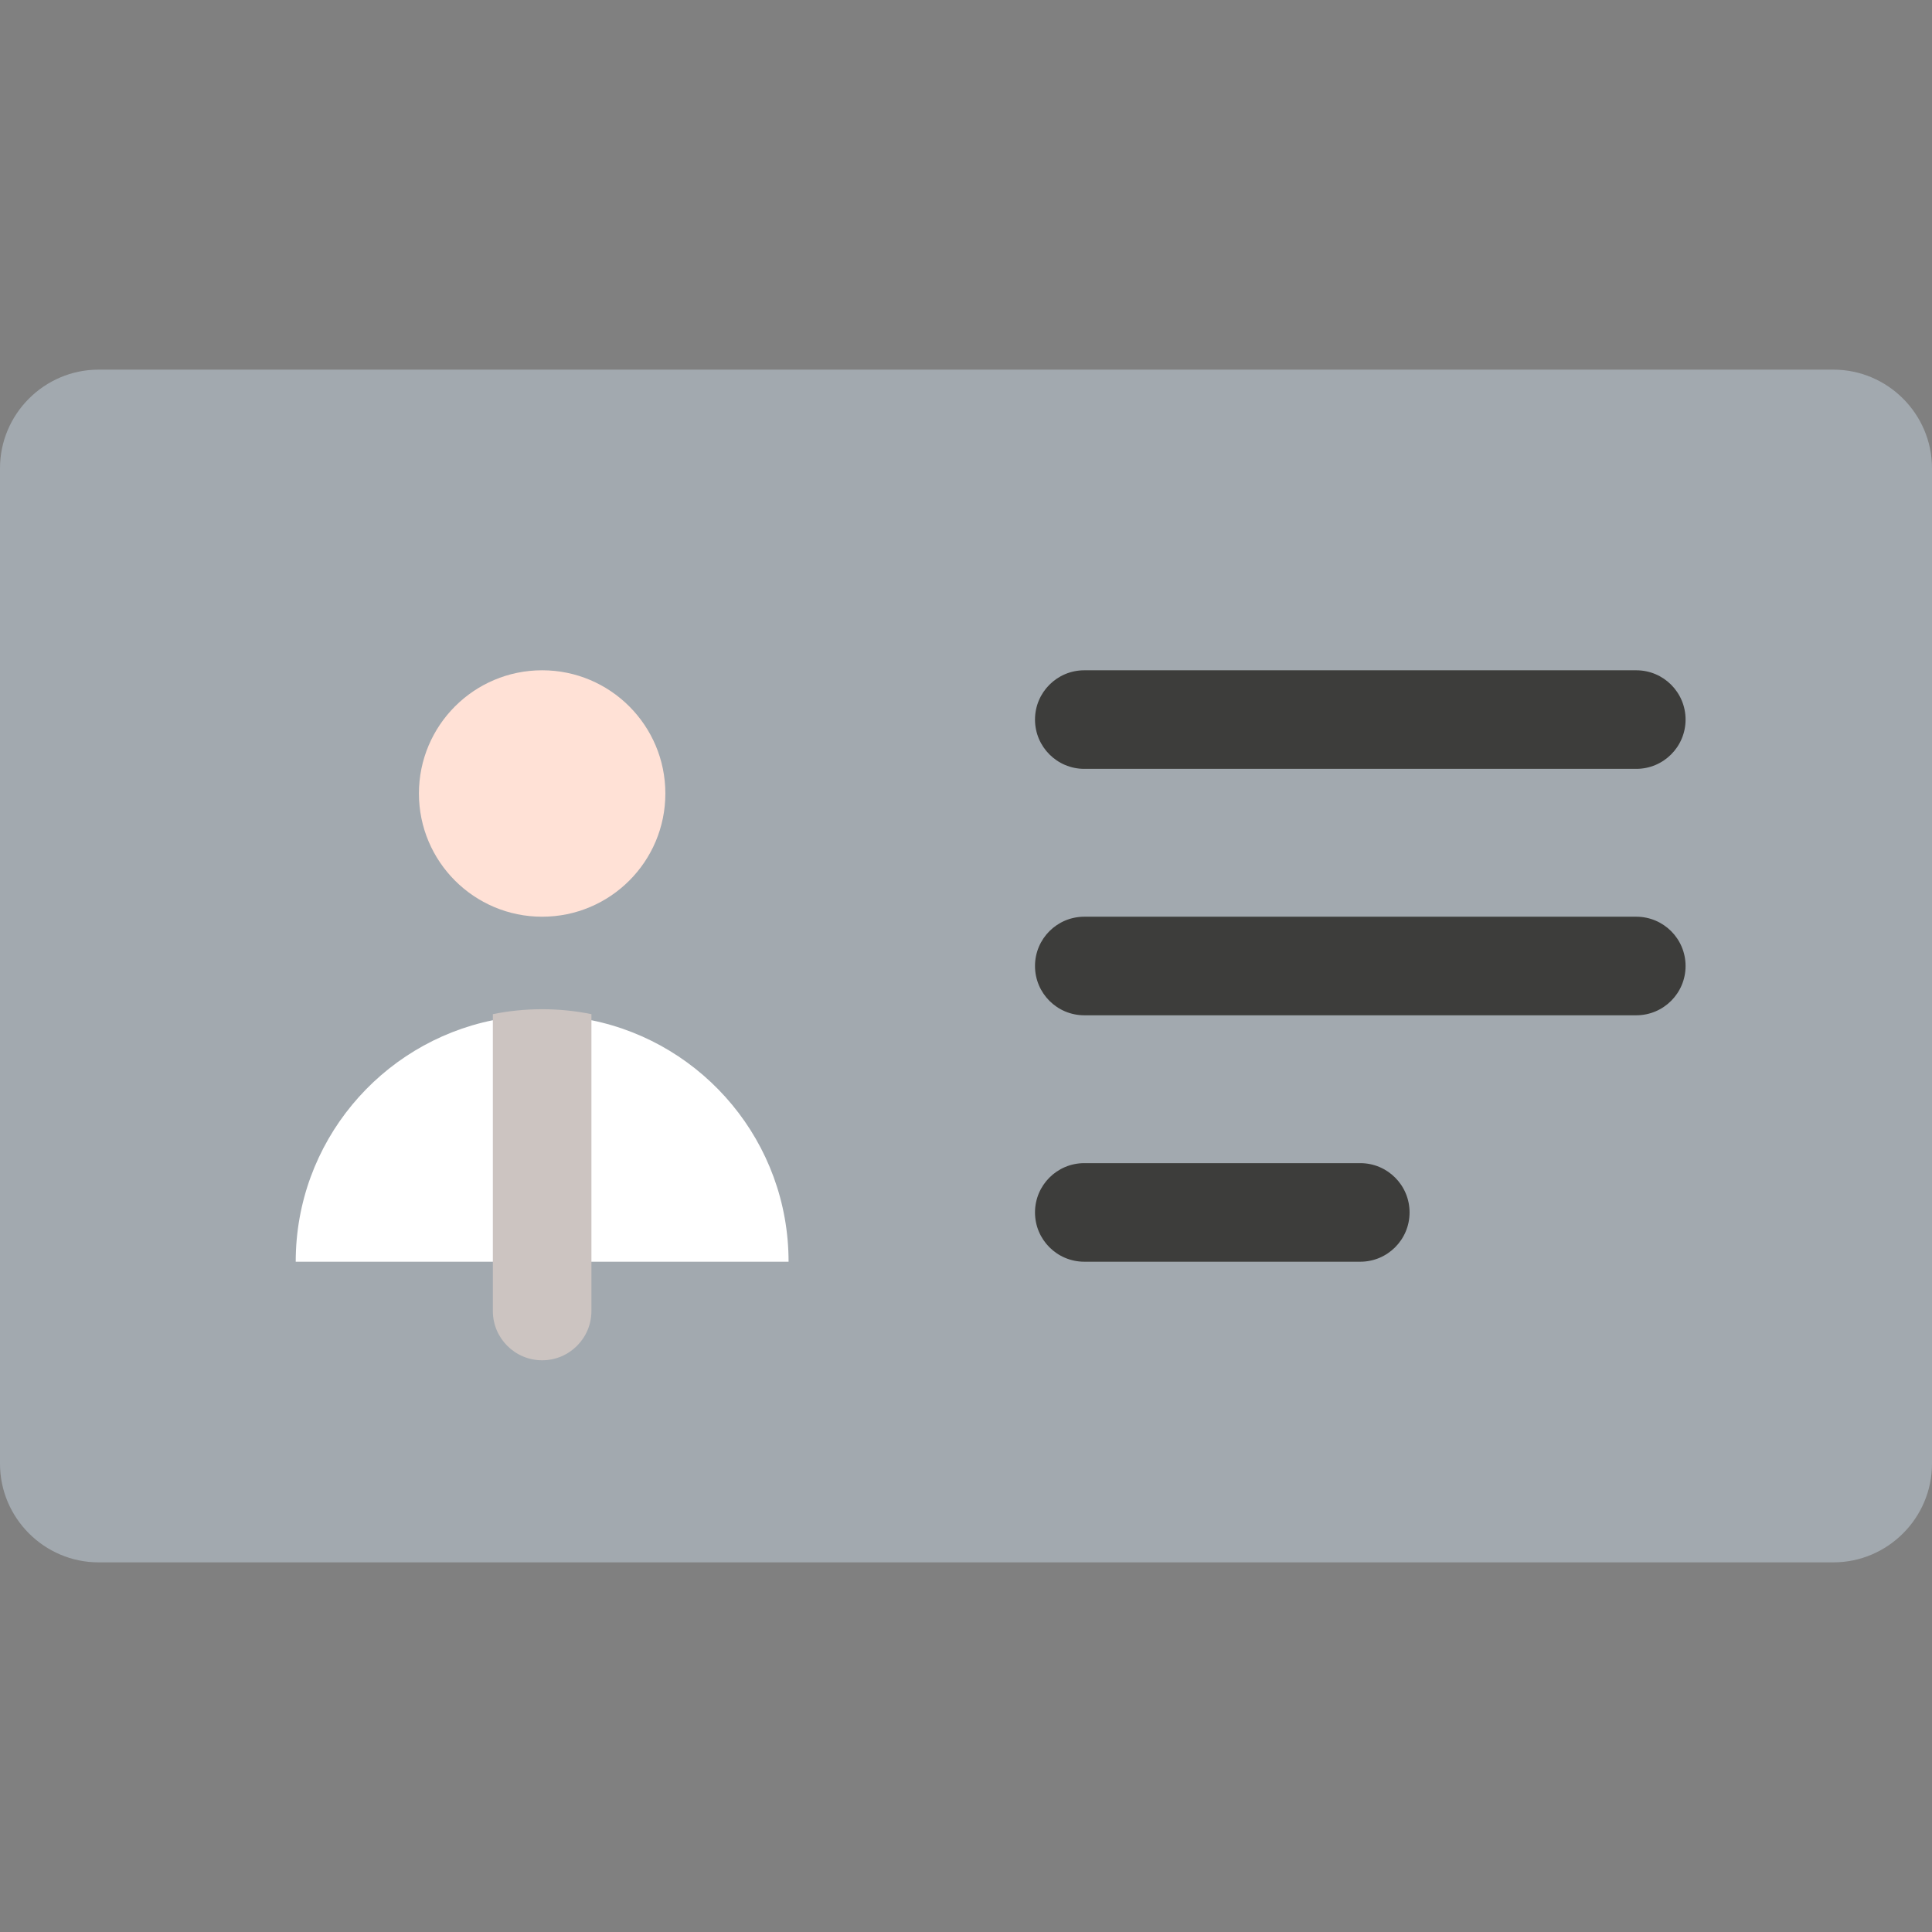 <?xml version="1.0" encoding="iso-8859-1"?>
<!-- Uploaded to: SVG Repo, www.svgrepo.com, Generator: SVG Repo Mixer Tools -->
<svg height="800px" width="800px" version="1.1" id="Layer_1" xmlns="http://www.w3.org/2000/svg" xmlns:xlink="http://www.w3.org/1999/xlink" 
	 viewBox="0 0 512 512" xml:space="preserve">
<rect x="0" y="0" width="512" height="512" fill="#808080" stroke="none"/>
<path style="fill:#A2A9AF;" d="M485.878,97.959H26.122C11.755,97.959,0,109.714,0,124.082v263.837
	c0,14.367,11.755,26.122,26.122,26.122h459.755c14.367,0,26.122-11.755,26.122-26.122V124.082
	C512,109.714,500.245,97.959,485.878,97.959z"/>
<circle style="fill:#FFE1D6;" cx="143.673" cy="210.286" r="32.653"/>
<path style="fill:#FFFFFF;" d="M156.735,270.37l-13.061,17.467l-13.061-17.467c-29.808,6.051-52.245,32.404-52.245,63.997H208.98
	C208.98,302.774,186.543,276.421,156.735,270.37z"/>
<g>
	<path style="fill:#3D3D3B;" d="M433.633,203.755H287.347c-7.214,0-13.061-5.848-13.061-13.061c0-7.214,5.848-13.061,13.061-13.061
		h146.286c7.214,0,13.061,5.848,13.061,13.061C446.694,197.908,440.846,203.755,433.633,203.755z"/>
	<path style="fill:#3D3D3B;" d="M433.633,269.061H287.347c-7.214,0-13.061-5.848-13.061-13.061s5.848-13.061,13.061-13.061h146.286
		c7.214,0,13.061,5.848,13.061,13.061S440.846,269.061,433.633,269.061z"/>
	<path style="fill:#3D3D3B;" d="M360.49,334.367h-73.143c-7.214,0-13.061-5.848-13.061-13.061s5.848-13.061,13.061-13.061h73.143
		c7.214,0,13.061,5.848,13.061,13.061S367.704,334.367,360.49,334.367z"/>
</g>
<path style="fill:#CCC4C1;" d="M143.673,267.452c-4.473,0-8.841,0.452-13.061,1.309v78.668c0,7.214,5.848,13.061,13.061,13.061
	s13.061-5.847,13.061-13.061v-78.668C152.515,267.904,148.147,267.452,143.673,267.452z"/>
</svg>